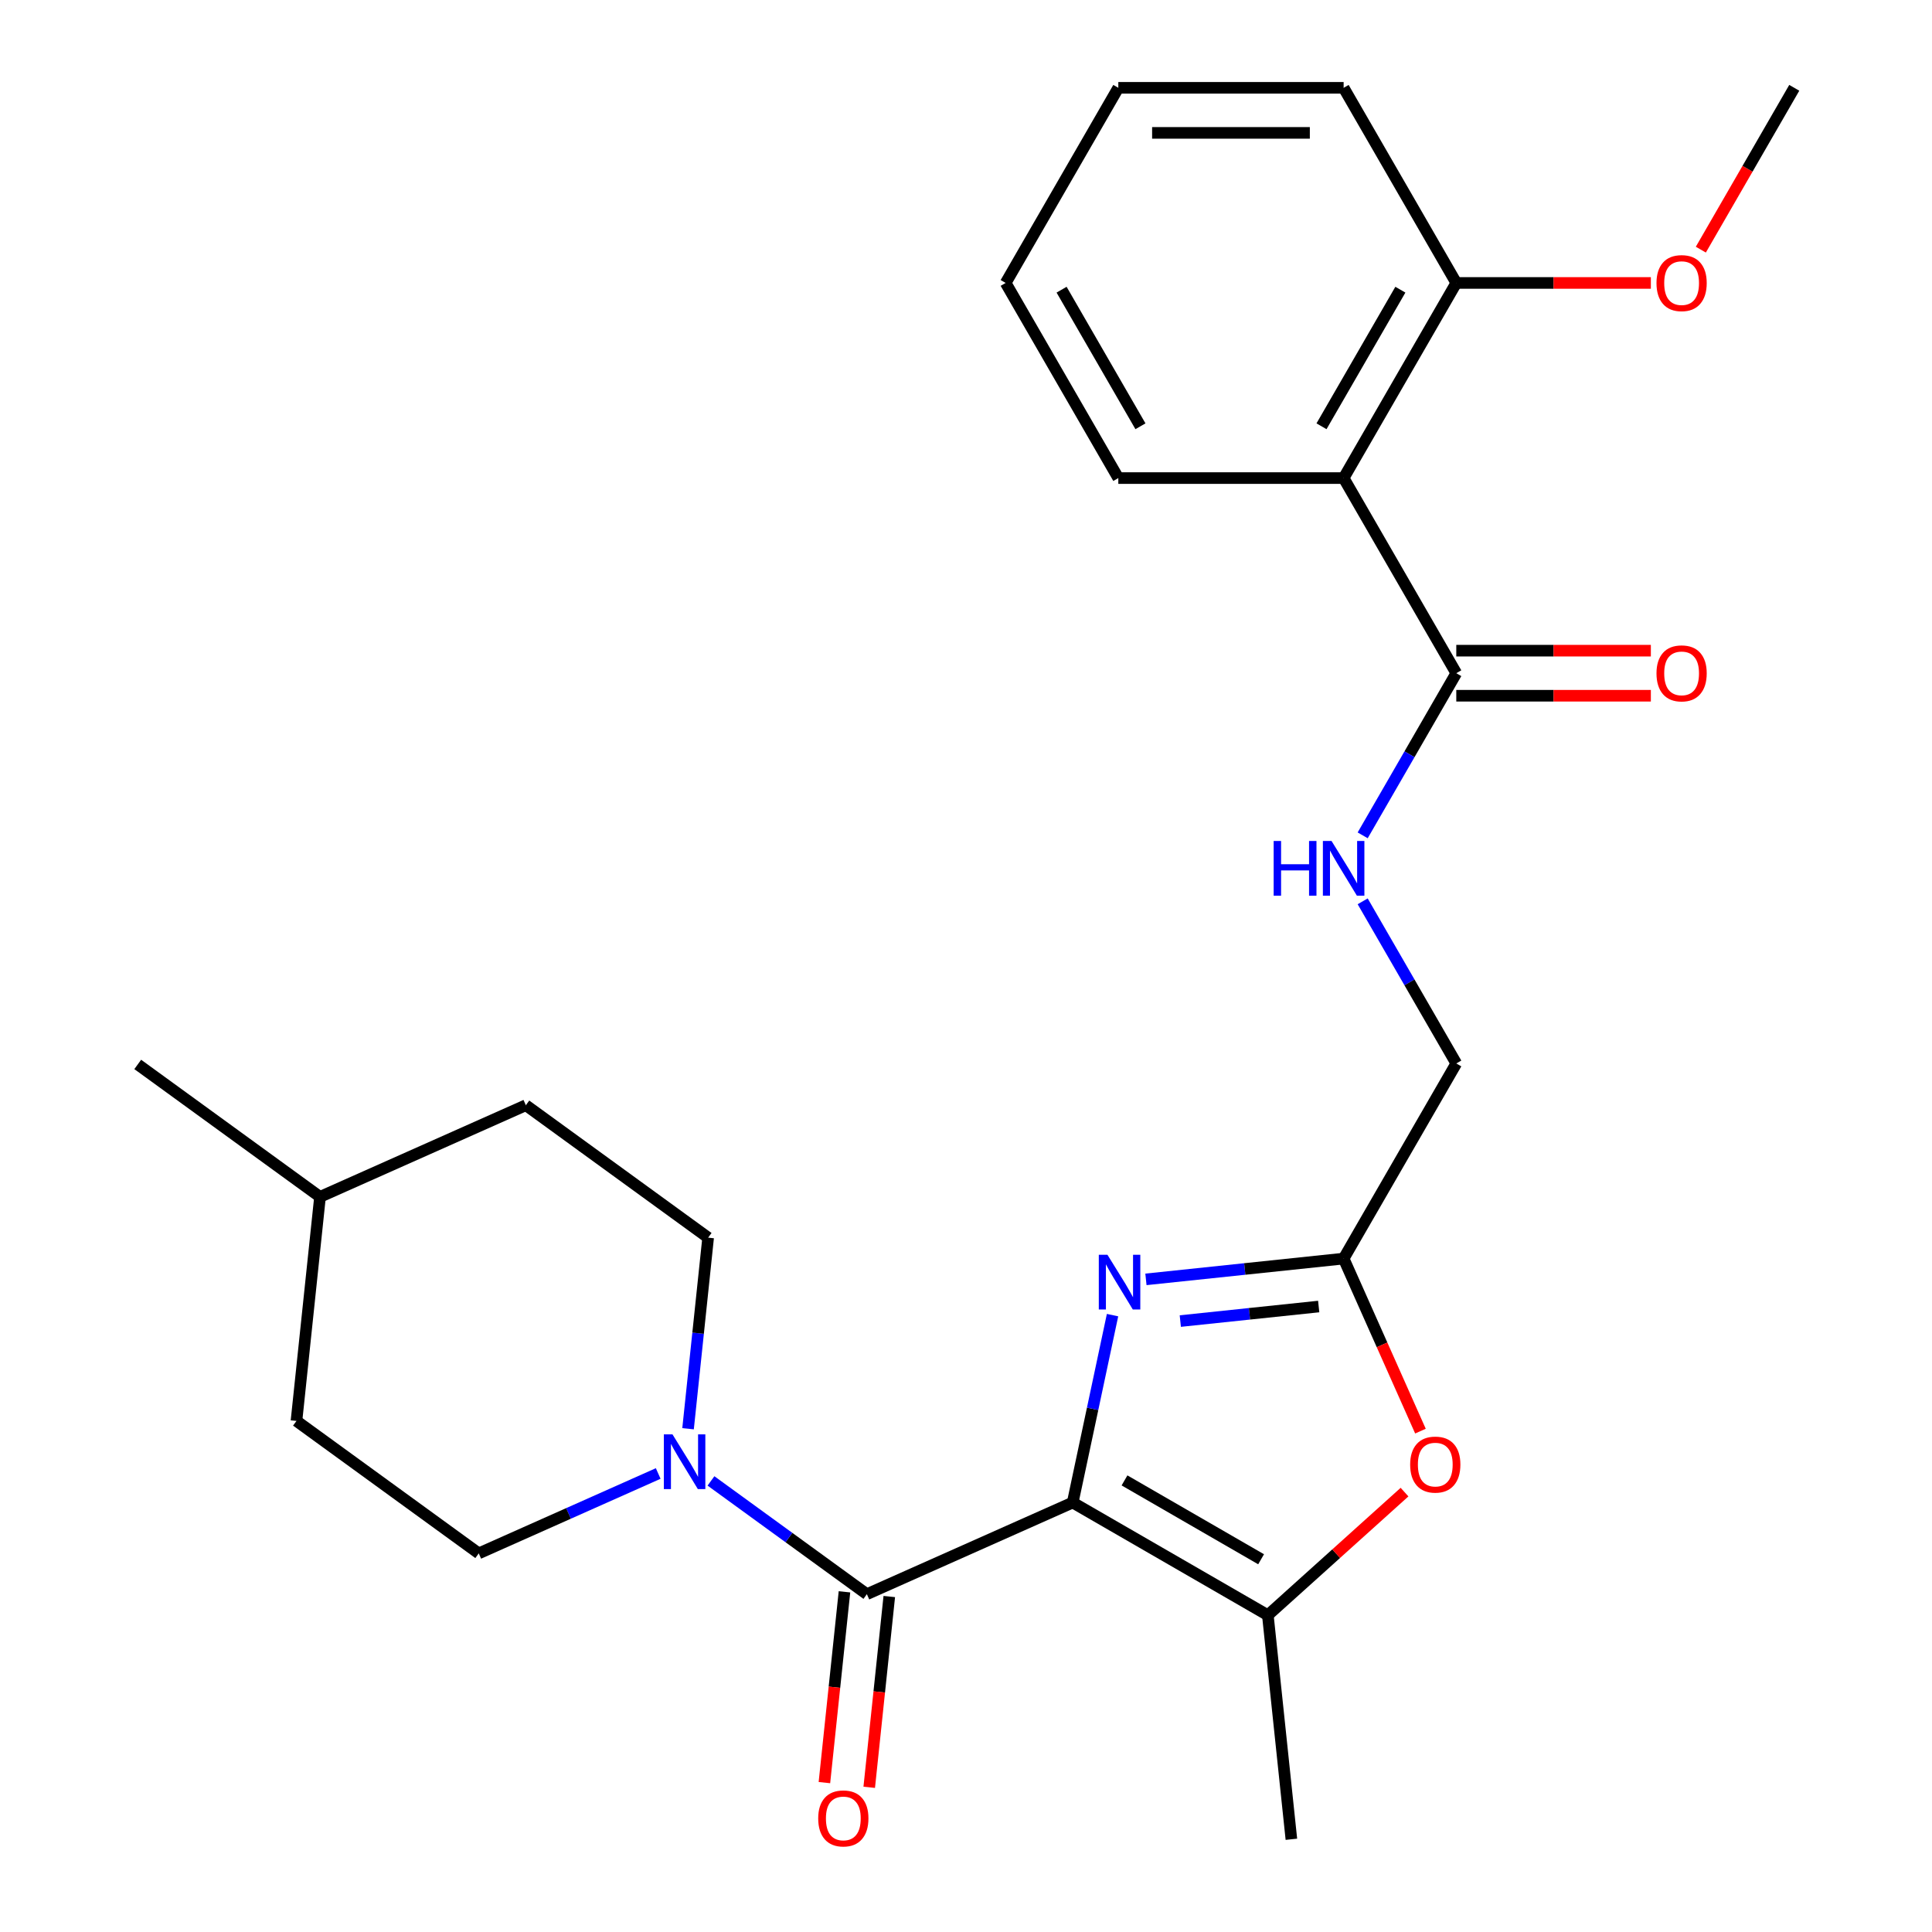<?xml version='1.0' encoding='iso-8859-1'?>
<svg version='1.1' baseProfile='full'
              xmlns='http://www.w3.org/2000/svg'
                      xmlns:rdkit='http://www.rdkit.org/xml'
                      xmlns:xlink='http://www.w3.org/1999/xlink'
                  xml:space='preserve'
width='1000px' height='1000px' viewBox='0 0 1000 1000'>
<!-- END OF HEADER -->
<rect style='opacity:1.0;fill:#FFFFFF;stroke:none' width='1000' height='1000' x='0' y='0'> </rect>
<path class='bond-0' d='M 555.231,777.709 L 565.54,729.21' style='fill:none;fill-rule:evenodd;stroke:#000000;stroke-width:6px;stroke-linecap:butt;stroke-linejoin:miter;stroke-opacity:1' />
<path class='bond-0' d='M 565.54,729.21 L 575.849,680.71' style='fill:none;fill-rule:evenodd;stroke:#0000FF;stroke-width:6px;stroke-linecap:butt;stroke-linejoin:miter;stroke-opacity:1' />
<path class='bond-1' d='M 555.231,777.709 L 448.691,825.144' style='fill:none;fill-rule:evenodd;stroke:#000000;stroke-width:6px;stroke-linecap:butt;stroke-linejoin:miter;stroke-opacity:1' />
<path class='bond-2' d='M 555.231,777.709 L 656.23,836.021' style='fill:none;fill-rule:evenodd;stroke:#000000;stroke-width:6px;stroke-linecap:butt;stroke-linejoin:miter;stroke-opacity:1' />
<path class='bond-2' d='M 582.043,766.256 L 652.742,807.074' style='fill:none;fill-rule:evenodd;stroke:#000000;stroke-width:6px;stroke-linecap:butt;stroke-linejoin:miter;stroke-opacity:1' />
<path class='bond-4' d='M 593.134,662.2 L 644.298,656.822' style='fill:none;fill-rule:evenodd;stroke:#0000FF;stroke-width:6px;stroke-linecap:butt;stroke-linejoin:miter;stroke-opacity:1' />
<path class='bond-4' d='M 644.298,656.822 L 695.463,651.444' style='fill:none;fill-rule:evenodd;stroke:#000000;stroke-width:6px;stroke-linecap:butt;stroke-linejoin:miter;stroke-opacity:1' />
<path class='bond-4' d='M 610.922,683.783 L 646.736,680.019' style='fill:none;fill-rule:evenodd;stroke:#0000FF;stroke-width:6px;stroke-linecap:butt;stroke-linejoin:miter;stroke-opacity:1' />
<path class='bond-4' d='M 646.736,680.019 L 682.551,676.254' style='fill:none;fill-rule:evenodd;stroke:#000000;stroke-width:6px;stroke-linecap:butt;stroke-linejoin:miter;stroke-opacity:1' />
<path class='bond-3' d='M 448.691,825.144 L 408.344,795.83' style='fill:none;fill-rule:evenodd;stroke:#000000;stroke-width:6px;stroke-linecap:butt;stroke-linejoin:miter;stroke-opacity:1' />
<path class='bond-3' d='M 408.344,795.83 L 367.997,766.516' style='fill:none;fill-rule:evenodd;stroke:#0000FF;stroke-width:6px;stroke-linecap:butt;stroke-linejoin:miter;stroke-opacity:1' />
<path class='bond-9' d='M 437.093,823.925 L 431.903,873.299' style='fill:none;fill-rule:evenodd;stroke:#000000;stroke-width:6px;stroke-linecap:butt;stroke-linejoin:miter;stroke-opacity:1' />
<path class='bond-9' d='M 431.903,873.299 L 426.714,922.673' style='fill:none;fill-rule:evenodd;stroke:#FF0000;stroke-width:6px;stroke-linecap:butt;stroke-linejoin:miter;stroke-opacity:1' />
<path class='bond-9' d='M 460.29,826.363 L 455.1,875.737' style='fill:none;fill-rule:evenodd;stroke:#000000;stroke-width:6px;stroke-linecap:butt;stroke-linejoin:miter;stroke-opacity:1' />
<path class='bond-9' d='M 455.1,875.737 L 449.911,925.111' style='fill:none;fill-rule:evenodd;stroke:#FF0000;stroke-width:6px;stroke-linecap:butt;stroke-linejoin:miter;stroke-opacity:1' />
<path class='bond-5' d='M 656.23,836.021 L 691.606,804.168' style='fill:none;fill-rule:evenodd;stroke:#000000;stroke-width:6px;stroke-linecap:butt;stroke-linejoin:miter;stroke-opacity:1' />
<path class='bond-5' d='M 691.606,804.168 L 726.982,772.315' style='fill:none;fill-rule:evenodd;stroke:#FF0000;stroke-width:6px;stroke-linecap:butt;stroke-linejoin:miter;stroke-opacity:1' />
<path class='bond-17' d='M 656.23,836.021 L 668.42,952.004' style='fill:none;fill-rule:evenodd;stroke:#000000;stroke-width:6px;stroke-linecap:butt;stroke-linejoin:miter;stroke-opacity:1' />
<path class='bond-11' d='M 356.136,739.519 L 361.334,690.065' style='fill:none;fill-rule:evenodd;stroke:#0000FF;stroke-width:6px;stroke-linecap:butt;stroke-linejoin:miter;stroke-opacity:1' />
<path class='bond-11' d='M 361.334,690.065 L 366.532,640.611' style='fill:none;fill-rule:evenodd;stroke:#000000;stroke-width:6px;stroke-linecap:butt;stroke-linejoin:miter;stroke-opacity:1' />
<path class='bond-12' d='M 340.686,762.675 L 294.243,783.352' style='fill:none;fill-rule:evenodd;stroke:#0000FF;stroke-width:6px;stroke-linecap:butt;stroke-linejoin:miter;stroke-opacity:1' />
<path class='bond-12' d='M 294.243,783.352 L 247.801,804.029' style='fill:none;fill-rule:evenodd;stroke:#000000;stroke-width:6px;stroke-linecap:butt;stroke-linejoin:miter;stroke-opacity:1' />
<path class='bond-14' d='M 695.463,651.444 L 753.774,550.446' style='fill:none;fill-rule:evenodd;stroke:#000000;stroke-width:6px;stroke-linecap:butt;stroke-linejoin:miter;stroke-opacity:1' />
<path class='bond-26' d='M 695.463,651.444 L 715.343,696.097' style='fill:none;fill-rule:evenodd;stroke:#000000;stroke-width:6px;stroke-linecap:butt;stroke-linejoin:miter;stroke-opacity:1' />
<path class='bond-26' d='M 715.343,696.097 L 735.224,740.749' style='fill:none;fill-rule:evenodd;stroke:#FF0000;stroke-width:6px;stroke-linecap:butt;stroke-linejoin:miter;stroke-opacity:1' />
<path class='bond-6' d='M 695.463,247.451 L 753.774,348.449' style='fill:none;fill-rule:evenodd;stroke:#000000;stroke-width:6px;stroke-linecap:butt;stroke-linejoin:miter;stroke-opacity:1' />
<path class='bond-10' d='M 695.463,247.451 L 753.774,146.453' style='fill:none;fill-rule:evenodd;stroke:#000000;stroke-width:6px;stroke-linecap:butt;stroke-linejoin:miter;stroke-opacity:1' />
<path class='bond-10' d='M 684.01,220.639 L 724.828,149.94' style='fill:none;fill-rule:evenodd;stroke:#000000;stroke-width:6px;stroke-linecap:butt;stroke-linejoin:miter;stroke-opacity:1' />
<path class='bond-18' d='M 695.463,247.451 L 578.84,247.451' style='fill:none;fill-rule:evenodd;stroke:#000000;stroke-width:6px;stroke-linecap:butt;stroke-linejoin:miter;stroke-opacity:1' />
<path class='bond-7' d='M 753.774,348.449 L 729.548,390.411' style='fill:none;fill-rule:evenodd;stroke:#000000;stroke-width:6px;stroke-linecap:butt;stroke-linejoin:miter;stroke-opacity:1' />
<path class='bond-7' d='M 729.548,390.411 L 705.321,432.372' style='fill:none;fill-rule:evenodd;stroke:#0000FF;stroke-width:6px;stroke-linecap:butt;stroke-linejoin:miter;stroke-opacity:1' />
<path class='bond-13' d='M 753.774,360.112 L 804.128,360.112' style='fill:none;fill-rule:evenodd;stroke:#000000;stroke-width:6px;stroke-linecap:butt;stroke-linejoin:miter;stroke-opacity:1' />
<path class='bond-13' d='M 804.128,360.112 L 854.481,360.112' style='fill:none;fill-rule:evenodd;stroke:#FF0000;stroke-width:6px;stroke-linecap:butt;stroke-linejoin:miter;stroke-opacity:1' />
<path class='bond-13' d='M 753.774,336.787 L 804.128,336.787' style='fill:none;fill-rule:evenodd;stroke:#000000;stroke-width:6px;stroke-linecap:butt;stroke-linejoin:miter;stroke-opacity:1' />
<path class='bond-13' d='M 804.128,336.787 L 854.481,336.787' style='fill:none;fill-rule:evenodd;stroke:#FF0000;stroke-width:6px;stroke-linecap:butt;stroke-linejoin:miter;stroke-opacity:1' />
<path class='bond-8' d='M 705.321,466.523 L 729.548,508.485' style='fill:none;fill-rule:evenodd;stroke:#0000FF;stroke-width:6px;stroke-linecap:butt;stroke-linejoin:miter;stroke-opacity:1' />
<path class='bond-8' d='M 729.548,508.485 L 753.774,550.446' style='fill:none;fill-rule:evenodd;stroke:#000000;stroke-width:6px;stroke-linecap:butt;stroke-linejoin:miter;stroke-opacity:1' />
<path class='bond-19' d='M 753.774,146.453 L 804.128,146.453' style='fill:none;fill-rule:evenodd;stroke:#000000;stroke-width:6px;stroke-linecap:butt;stroke-linejoin:miter;stroke-opacity:1' />
<path class='bond-19' d='M 804.128,146.453 L 854.481,146.453' style='fill:none;fill-rule:evenodd;stroke:#FF0000;stroke-width:6px;stroke-linecap:butt;stroke-linejoin:miter;stroke-opacity:1' />
<path class='bond-21' d='M 753.774,146.453 L 695.463,45.455' style='fill:none;fill-rule:evenodd;stroke:#000000;stroke-width:6px;stroke-linecap:butt;stroke-linejoin:miter;stroke-opacity:1' />
<path class='bond-16' d='M 366.532,640.611 L 272.182,572.062' style='fill:none;fill-rule:evenodd;stroke:#000000;stroke-width:6px;stroke-linecap:butt;stroke-linejoin:miter;stroke-opacity:1' />
<path class='bond-15' d='M 247.801,804.029 L 153.451,735.48' style='fill:none;fill-rule:evenodd;stroke:#000000;stroke-width:6px;stroke-linecap:butt;stroke-linejoin:miter;stroke-opacity:1' />
<path class='bond-27' d='M 153.451,735.48 L 165.642,619.496' style='fill:none;fill-rule:evenodd;stroke:#000000;stroke-width:6px;stroke-linecap:butt;stroke-linejoin:miter;stroke-opacity:1' />
<path class='bond-20' d='M 272.182,572.062 L 165.642,619.496' style='fill:none;fill-rule:evenodd;stroke:#000000;stroke-width:6px;stroke-linecap:butt;stroke-linejoin:miter;stroke-opacity:1' />
<path class='bond-24' d='M 578.84,247.451 L 520.528,146.453' style='fill:none;fill-rule:evenodd;stroke:#000000;stroke-width:6px;stroke-linecap:butt;stroke-linejoin:miter;stroke-opacity:1' />
<path class='bond-24' d='M 590.293,220.639 L 549.475,149.94' style='fill:none;fill-rule:evenodd;stroke:#000000;stroke-width:6px;stroke-linecap:butt;stroke-linejoin:miter;stroke-opacity:1' />
<path class='bond-22' d='M 880.348,129.217 L 904.528,87.336' style='fill:none;fill-rule:evenodd;stroke:#FF0000;stroke-width:6px;stroke-linecap:butt;stroke-linejoin:miter;stroke-opacity:1' />
<path class='bond-22' d='M 904.528,87.336 L 928.708,45.455' style='fill:none;fill-rule:evenodd;stroke:#000000;stroke-width:6px;stroke-linecap:butt;stroke-linejoin:miter;stroke-opacity:1' />
<path class='bond-23' d='M 165.642,619.496 L 71.292,550.947' style='fill:none;fill-rule:evenodd;stroke:#000000;stroke-width:6px;stroke-linecap:butt;stroke-linejoin:miter;stroke-opacity:1' />
<path class='bond-28' d='M 695.463,45.455 L 578.84,45.455' style='fill:none;fill-rule:evenodd;stroke:#000000;stroke-width:6px;stroke-linecap:butt;stroke-linejoin:miter;stroke-opacity:1' />
<path class='bond-28' d='M 677.969,68.779 L 596.333,68.779' style='fill:none;fill-rule:evenodd;stroke:#000000;stroke-width:6px;stroke-linecap:butt;stroke-linejoin:miter;stroke-opacity:1' />
<path class='bond-25' d='M 520.528,146.453 L 578.84,45.455' style='fill:none;fill-rule:evenodd;stroke:#000000;stroke-width:6px;stroke-linecap:butt;stroke-linejoin:miter;stroke-opacity:1' />
<path  class='atom-1' d='M 573.219 649.475
L 582.499 664.475
Q 583.419 665.955, 584.899 668.635
Q 586.379 671.315, 586.459 671.475
L 586.459 649.475
L 590.219 649.475
L 590.219 677.795
L 586.339 677.795
L 576.379 661.395
Q 575.219 659.475, 573.979 657.275
Q 572.779 655.075, 572.419 654.395
L 572.419 677.795
L 568.739 677.795
L 568.739 649.475
L 573.219 649.475
' fill='#0000FF'/>
<path  class='atom-4' d='M 348.081 742.435
L 357.361 757.435
Q 358.281 758.915, 359.761 761.595
Q 361.241 764.275, 361.321 764.435
L 361.321 742.435
L 365.081 742.435
L 365.081 770.755
L 361.201 770.755
L 351.241 754.355
Q 350.081 752.435, 348.841 750.235
Q 347.641 748.035, 347.281 747.355
L 347.281 770.755
L 343.601 770.755
L 343.601 742.435
L 348.081 742.435
' fill='#0000FF'/>
<path  class='atom-6' d='M 729.897 758.065
Q 729.897 751.265, 733.257 747.465
Q 736.617 743.665, 742.897 743.665
Q 749.177 743.665, 752.537 747.465
Q 755.897 751.265, 755.897 758.065
Q 755.897 764.945, 752.497 768.865
Q 749.097 772.745, 742.897 772.745
Q 736.657 772.745, 733.257 768.865
Q 729.897 764.985, 729.897 758.065
M 742.897 769.545
Q 747.217 769.545, 749.537 766.665
Q 751.897 763.745, 751.897 758.065
Q 751.897 752.505, 749.537 749.705
Q 747.217 746.865, 742.897 746.865
Q 738.577 746.865, 736.217 749.665
Q 733.897 752.465, 733.897 758.065
Q 733.897 763.785, 736.217 766.665
Q 738.577 769.545, 742.897 769.545
' fill='#FF0000'/>
<path  class='atom-9' d='M 659.243 435.288
L 663.083 435.288
L 663.083 447.328
L 677.563 447.328
L 677.563 435.288
L 681.403 435.288
L 681.403 463.608
L 677.563 463.608
L 677.563 450.528
L 663.083 450.528
L 663.083 463.608
L 659.243 463.608
L 659.243 435.288
' fill='#0000FF'/>
<path  class='atom-9' d='M 689.203 435.288
L 698.483 450.288
Q 699.403 451.768, 700.883 454.448
Q 702.363 457.128, 702.443 457.288
L 702.443 435.288
L 706.203 435.288
L 706.203 463.608
L 702.323 463.608
L 692.363 447.208
Q 691.203 445.288, 689.963 443.088
Q 688.763 440.888, 688.403 440.208
L 688.403 463.608
L 684.723 463.608
L 684.723 435.288
L 689.203 435.288
' fill='#0000FF'/>
<path  class='atom-10' d='M 423.501 941.208
Q 423.501 934.408, 426.861 930.608
Q 430.221 926.808, 436.501 926.808
Q 442.781 926.808, 446.141 930.608
Q 449.501 934.408, 449.501 941.208
Q 449.501 948.088, 446.101 952.008
Q 442.701 955.888, 436.501 955.888
Q 430.261 955.888, 426.861 952.008
Q 423.501 948.128, 423.501 941.208
M 436.501 952.688
Q 440.821 952.688, 443.141 949.808
Q 445.501 946.888, 445.501 941.208
Q 445.501 935.648, 443.141 932.848
Q 440.821 930.008, 436.501 930.008
Q 432.181 930.008, 429.821 932.808
Q 427.501 935.608, 427.501 941.208
Q 427.501 946.928, 429.821 949.808
Q 432.181 952.688, 436.501 952.688
' fill='#FF0000'/>
<path  class='atom-14' d='M 857.397 348.529
Q 857.397 341.729, 860.757 337.929
Q 864.117 334.129, 870.397 334.129
Q 876.677 334.129, 880.037 337.929
Q 883.397 341.729, 883.397 348.529
Q 883.397 355.409, 879.997 359.329
Q 876.597 363.209, 870.397 363.209
Q 864.157 363.209, 860.757 359.329
Q 857.397 355.449, 857.397 348.529
M 870.397 360.009
Q 874.717 360.009, 877.037 357.129
Q 879.397 354.209, 879.397 348.529
Q 879.397 342.969, 877.037 340.169
Q 874.717 337.329, 870.397 337.329
Q 866.077 337.329, 863.717 340.129
Q 861.397 342.929, 861.397 348.529
Q 861.397 354.249, 863.717 357.129
Q 866.077 360.009, 870.397 360.009
' fill='#FF0000'/>
<path  class='atom-20' d='M 857.397 146.533
Q 857.397 139.733, 860.757 135.933
Q 864.117 132.133, 870.397 132.133
Q 876.677 132.133, 880.037 135.933
Q 883.397 139.733, 883.397 146.533
Q 883.397 153.413, 879.997 157.333
Q 876.597 161.213, 870.397 161.213
Q 864.157 161.213, 860.757 157.333
Q 857.397 153.453, 857.397 146.533
M 870.397 158.013
Q 874.717 158.013, 877.037 155.133
Q 879.397 152.213, 879.397 146.533
Q 879.397 140.973, 877.037 138.173
Q 874.717 135.333, 870.397 135.333
Q 866.077 135.333, 863.717 138.133
Q 861.397 140.933, 861.397 146.533
Q 861.397 152.253, 863.717 155.133
Q 866.077 158.013, 870.397 158.013
' fill='#FF0000'/>
</svg>
